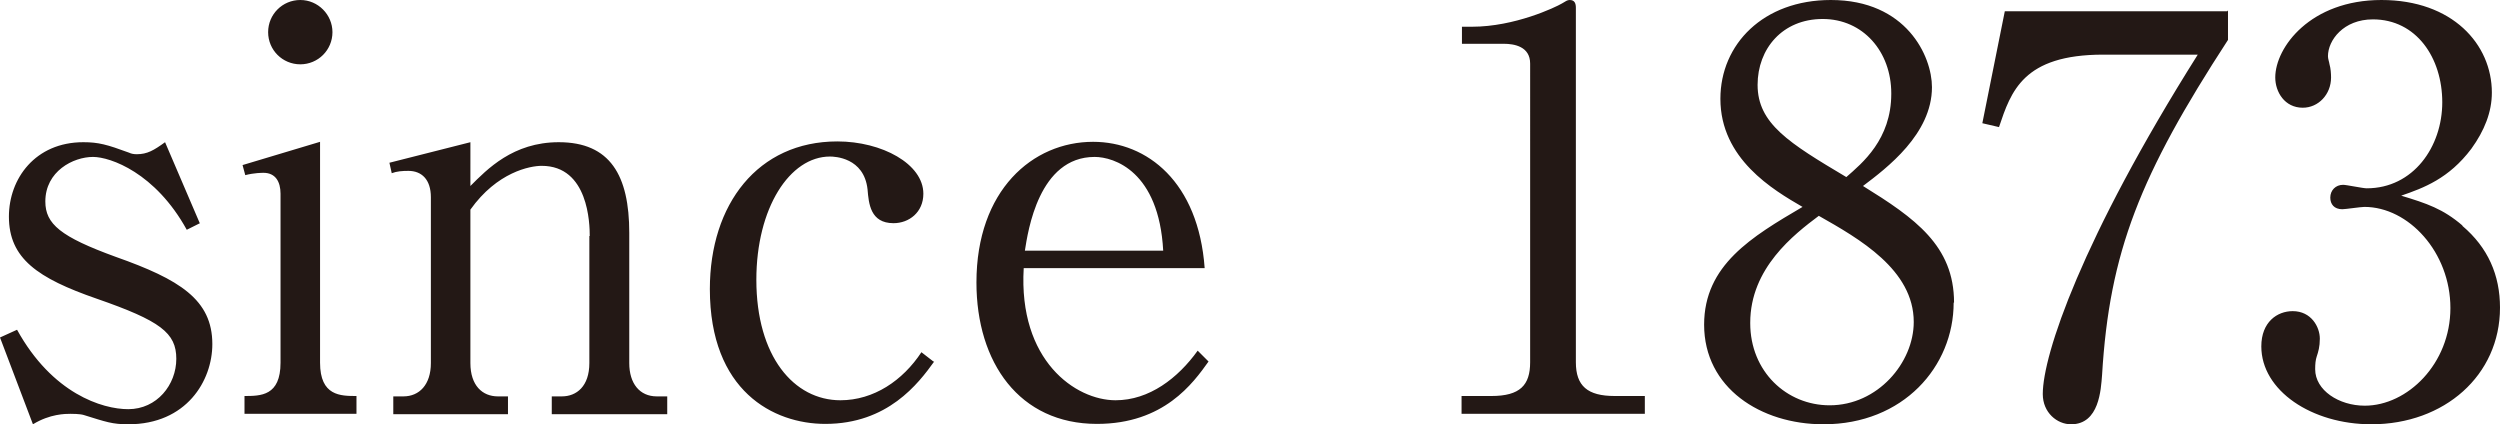 <svg id="_レイヤー_2" xmlns="http://www.w3.org/2000/svg" viewBox="0 0 64.52 10.95"><path d="M5.16 5.76l-.34.17C4.01 4.46 2.85 4.05 2.4 4.05c-.51 0-1.23.37-1.23 1.15 0 .58.39.91 1.82 1.43 1.64.58 2.49 1.1 2.49 2.25 0 .95-.67 2.07-2.17 2.07-.41 0-.57-.06-1.15-.24-.1-.03-.3-.03-.34-.03-.13 0-.53 0-.97.27L0 8.71l.44-.2c.91 1.65 2.2 2.05 2.87 2.05.74 0 1.24-.63 1.24-1.3s-.41-.98-2.05-1.55C.97 7.18.23 6.67.23 5.59c0-.98.68-1.92 1.92-1.92.39 0 .61.06 1.18.27.06.03.13.04.2.04.27 0 .44-.1.73-.31l.9 2.1zm1.14 4.46c.43 0 .94 0 .94-.86V5c0-.31-.13-.54-.44-.54-.03 0-.24 0-.47.06l-.07-.26 2-.6v5.7c0 .86.53.86.94.86v.46H6.31v-.46zM8.58.83c0 .46-.37.83-.83.83s-.83-.37-.83-.83.37-.83.83-.83.83.38.83.83zm6.64 5.26c0-.31-.03-1.81-1.24-1.81-.3 0-1.15.16-1.84 1.13v3.96c0 .58.31.86.71.86h.26v.46h-2.96v-.46h.26c.41 0 .71-.3.71-.86V5.09c0-.46-.24-.68-.58-.68-.16 0-.3.01-.43.06l-.06-.27 2.09-.53V4.8c.43-.43 1.1-1.13 2.28-1.13 1.33 0 1.82.86 1.82 2.34v3.36c0 .53.27.86.71.86h.27v.46h-2.98v-.46h.26c.38 0 .71-.26.71-.86V6.09zm8.89 3.24c-.41.57-1.2 1.61-2.81 1.61-1.34 0-2.98-.85-2.98-3.48 0-2.19 1.24-3.81 3.29-3.81 1.15 0 2.22.58 2.22 1.35 0 .48-.37.76-.77.76-.6 0-.64-.51-.67-.87-.09-.83-.86-.85-.97-.85-1.04 0-1.9 1.33-1.9 3.18 0 1.98.97 3.11 2.17 3.11.86 0 1.61-.51 2.09-1.24l.31.24zm7.08 0c-.4.56-1.15 1.61-2.88 1.61-2 0-3.11-1.58-3.11-3.65 0-2.38 1.45-3.63 3.01-3.63 1.4 0 2.72 1.04 2.88 3.26h-4.67c-.14 2.39 1.34 3.41 2.37 3.41.87 0 1.61-.57 2.12-1.28l.29.29zm-1.17-2.86c-.11-2.05-1.27-2.42-1.77-2.42-1.44 0-1.72 1.91-1.8 2.42h3.56zm7.69 3.75h.78c.74 0 1-.28 1-.87V1.64c0-.44-.41-.51-.68-.51h-1.08V.69h.26c1.1 0 2.15-.5 2.32-.6.1-.06.14-.09.2-.09.13 0 .16.09.16.2v9.15c0 .61.3.87 1 .87h.78v.46h-4.73v-.46zm12.71-2.41c0 1.65-1.3 3.14-3.36 3.14-1.62 0-3.08-.94-3.08-2.57 0-1.54 1.23-2.27 2.54-3.04-.76-.44-2.12-1.24-2.12-2.79C44.4 1.14 45.51 0 47.25 0c1.95 0 2.61 1.45 2.61 2.25 0 1.21-1.17 2.09-1.78 2.55 1.34.83 2.35 1.54 2.35 3.01zm-5.25.53c0 1.25.94 2.12 2.05 2.12 1.24 0 2.17-1.1 2.17-2.15 0-1.35-1.41-2.15-2.45-2.74-.64.48-1.77 1.35-1.77 2.76zm3.64-5.93c0-1.08-.73-1.92-1.77-1.92s-1.68.77-1.68 1.7c0 1 .81 1.5 2.29 2.38.41-.36 1.16-.97 1.16-2.15zM57.5.27v.76c-2.27 3.49-3.06 5.47-3.25 8.65-.03.37-.07 1.27-.8 1.27-.36 0-.73-.3-.73-.78 0-1.01 1-4 4-8.76h-2.44c-2.07 0-2.38.95-2.69 1.87l-.43-.1.58-2.89h5.74zm6.05 5.56c.66.56.97 1.27.97 2.11 0 1.75-1.44 3.01-3.32 3.01-1.54 0-2.84-.87-2.84-2.01 0-.63.41-.91.81-.91.48 0 .7.41.7.71 0 .21-.04.34-.08.46-.03.09-.04.19-.04.33 0 .54.61.94 1.28.94 1.1 0 2.21-1.08 2.21-2.52s-1.08-2.61-2.22-2.61c-.09 0-.49.06-.57.06-.21 0-.31-.13-.31-.3 0-.19.14-.33.33-.33.09 0 .51.09.61.09 1.2 0 1.95-1.07 1.95-2.22S62.36.5 61.24.5c-.76 0-1.16.54-1.16.95 0 .07.03.14.04.21.03.1.04.24.04.34 0 .44-.33.78-.73.78-.47 0-.71-.41-.71-.78 0-.78.91-2 2.74-2s2.85 1.14 2.85 2.39c0 .5-.19.98-.53 1.45-.58.77-1.23 1.01-1.81 1.21.66.2 1.08.34 1.58.77z" fill="#231815" id="_レイヤー_1-2"/></svg>